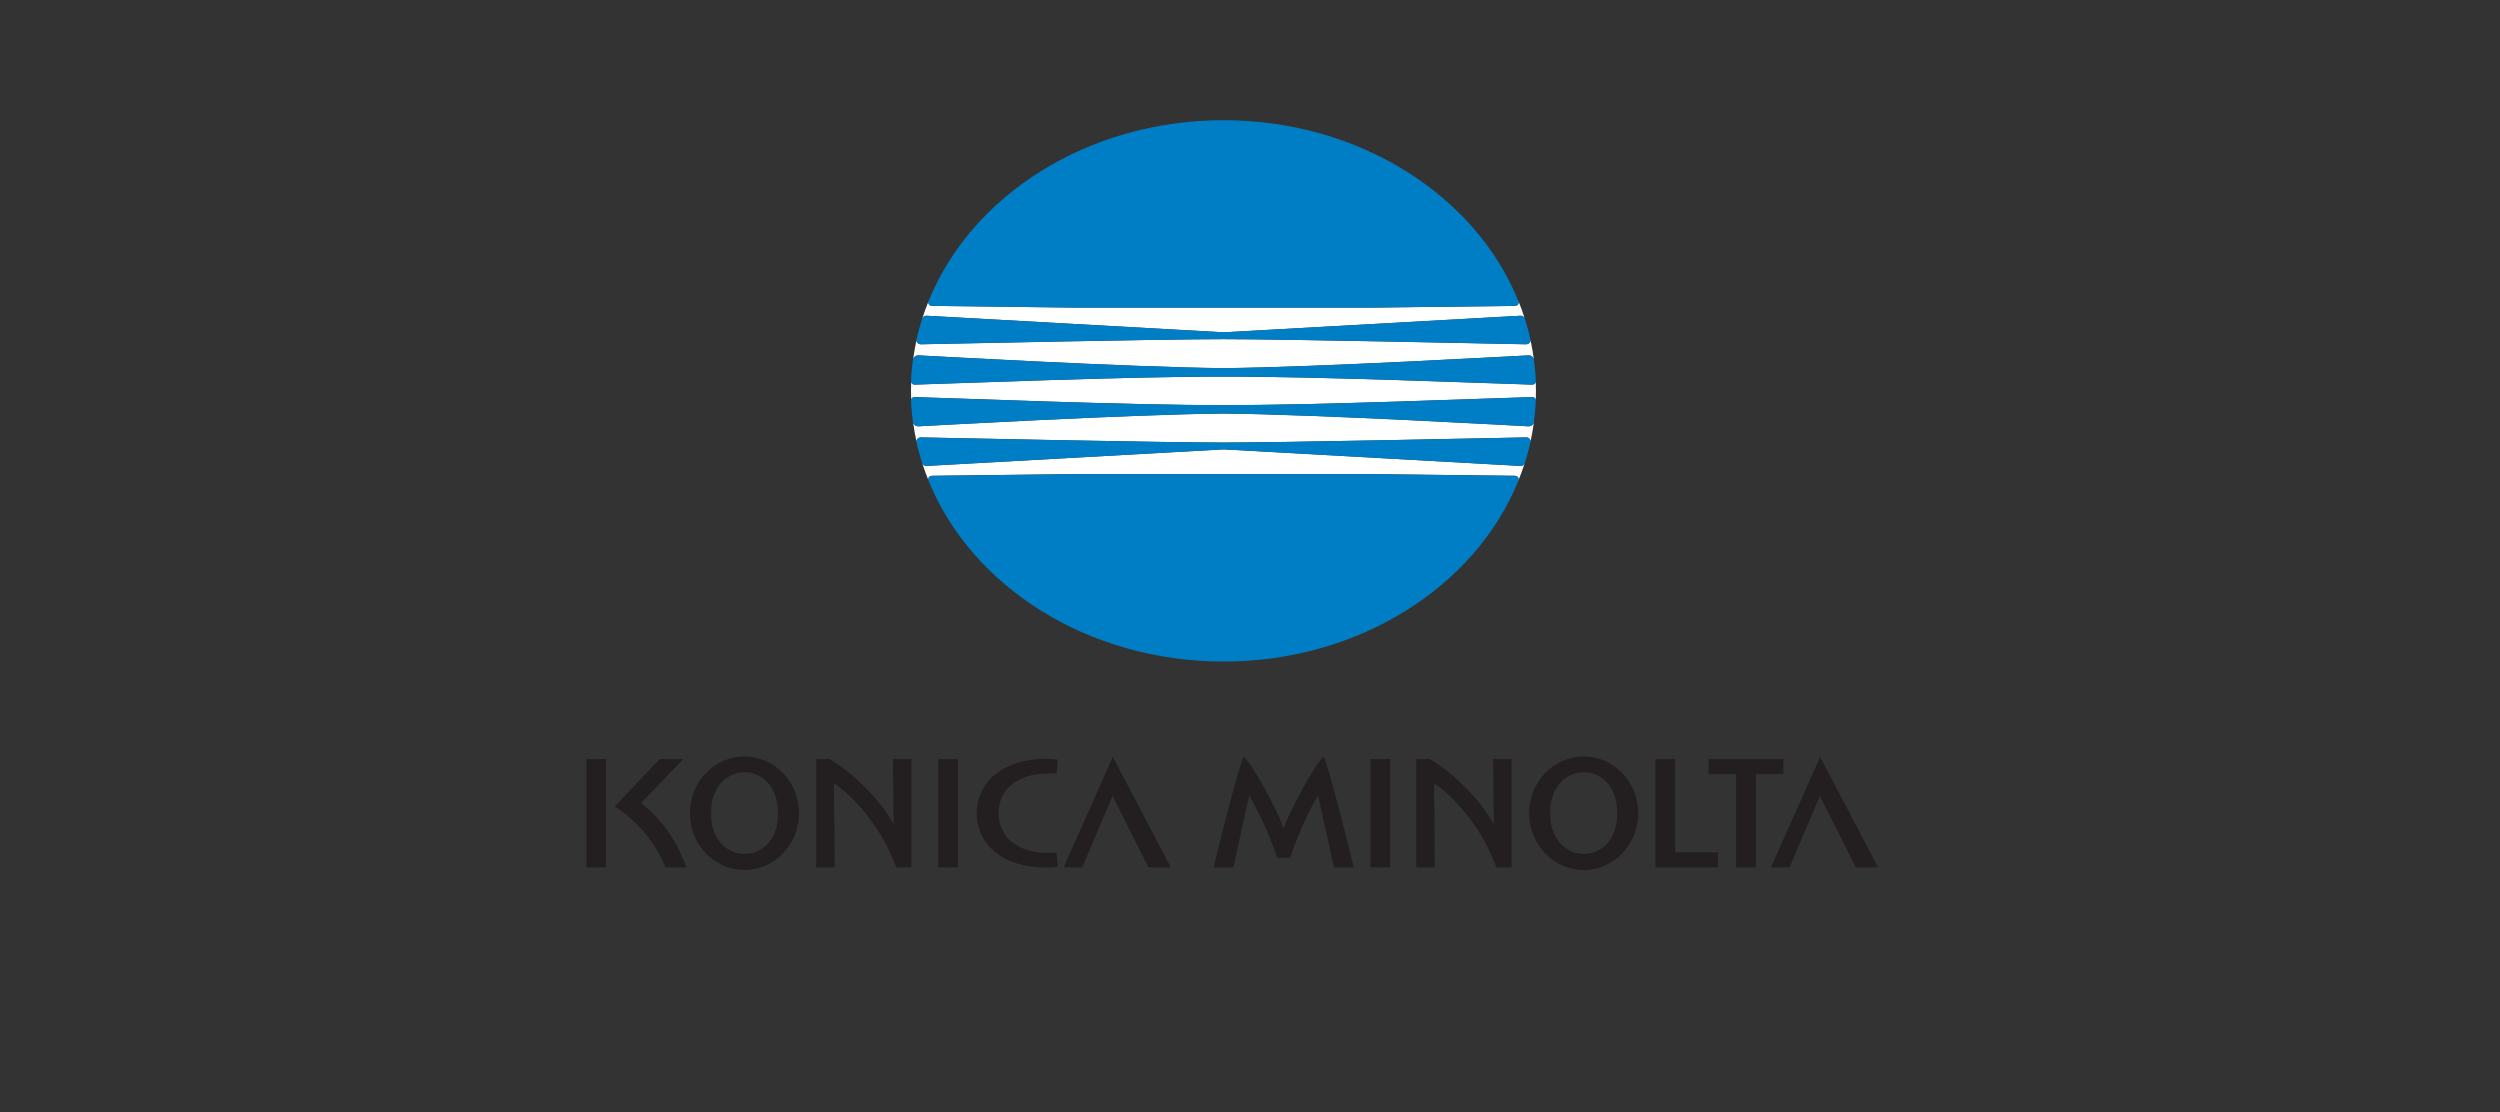 <?xml version="1.0" encoding="utf-8"?>
<!-- Generator: Adobe Illustrator 25.3.1, SVG Export Plug-In . SVG Version: 6.00 Build 0)  -->
<svg version="1.1" id="Layer_1" xmlns="http://www.w3.org/2000/svg" xmlns:xlink="http://www.w3.org/1999/xlink" x="0px" y="0px"
	 viewBox="0 0 1076 478.6" style="enable-background:new 0 0 1076 478.6;" xml:space="preserve">
<rect x="0" y="0" width="1076" height="478.6" fill="#333333" stroke="none"/>
<style type="text/css">
	.st0{display:none;fill:#1D1D1B;}
	.st1{display:none;}
	.st2{display:inline;fill:#FFFFFF;}
	.st3{display:inline;fill-rule:evenodd;clip-rule:evenodd;fill:#FFFFFF;}
	.st4{display:none;fill:#FFFFFF;}
	.st5{display:inline;opacity:0.75;fill:#FFFFFF;enable-background:new    ;}
	.st6{fill:#FFFFFF;}
	.st7{fill:#007EC5;}
	.st8{fill:#231F20;}
</style>
<rect x="0.1" y="0" class="st0" width="1075.8" height="478.6"/>
<g class="st1">
	<path class="st2" d="M255.7,246h-22.9l12.2-40.3L255.7,246z M220.9,291.1l7.8-26.7h30.9l7.3,26.7h28.6L267,189.6
		c-1.6-6-5.2-8.8-11.4-8.8h-40.5v9.4h3.4c4.2,0,6.5,1.6,6.5,4.9c0,2.1-0.5,4-2.1,9l-28.5,87L220.9,291.1L220.9,291.1z"/>
	<path class="st2" d="M330.7,291.1V189.2c0-5.3-3.1-8.4-8-8.4H298v9.4h1.6c4.2,0,6,1.8,6,6.1V291L330.7,291.1L330.7,291.1
		L330.7,291.1z"/>
	<path class="st2" d="M375,291.1V189.2c0-5.3-3.1-8.4-8-8.4h-24.7v9.4h1.6c4.2,0,6,1.8,6,6.1V291L375,291.1L375,291.1z"/>
	<path class="st2" d="M419.2,190.8c0-7.3-5.2-11.7-14.2-11.7c-8.9,0-14.3,4.4-14.3,11.7s5.4,11.7,14.3,11.7
		C414,202.5,419.2,198.1,419.2,190.8z M419.2,291.1v-75c0-5.3-3.1-8.5-8-8.5h-24.5v10h1.5c4.2,0,6,2,6,6.3v67.2H419.2z"/>
	<path class="st2" d="M475.8,251.6v15.9c-4.3,4.4-9.6,7.1-14,7.1c-4.6,0-6.3-2.3-6.3-8.4s1.3-8.9,5.9-10.7
		C464.9,254,469.4,252.7,475.8,251.6z M441.7,232.3c8.4-4.1,17.6-6.4,24.9-6.4c6.8,0,9.2,2.5,9.2,9.7v1.8
		c-10.3,1.6-13.5,2.3-19.3,3.6c-3.4,0.8-6.4,1.8-9.5,3.1c-10.1,4.1-14.9,12.2-14.9,24.5c0,15.6,6.6,23.2,20.2,23.2
		c5,0,9.5-1,13.5-2.6c3.5-1.7,5.6-3,10.8-7.1v1.2c0,5.1,2.6,7.8,7.7,7.8h23.5v-9.4h-1.2c-4.4,0-6-1.8-6-6.7v-39.1
		c0-21-7.2-28.2-27.8-28.2c-6.7,0-13.2,0.8-19.5,2.3s-9.6,2.8-17.2,6.6L441.7,232.3z"/>
	<path class="st2" d="M546.5,291.1V235c4.5-4.8,9.2-7,14.6-7c5.7,0,7.1,2.2,7.1,10.5v52.6h25.1v-56.8c0-13.2-1-17.4-5.2-21.9
		c-3.5-3.8-8.8-5.8-15.6-5.8c-10.1,0-17.3,3.3-27,12.7v-3.4c0-5.5-2.6-8.3-7.7-8.3H514v10h1.5c4.2,0,6,2,6,6.3v67.2H546.5
		L546.5,291.1L546.5,291.1z"/>
	<path class="st2" d="M670.5,274.2h-35.4l33.8-48.1v-16.9h-53.5c-6.1,0-8.9,2.8-8.9,8.9V233h10v-1.5c0-3.8,2-5.6,6-5.6h18.2
		l-34.3,48.6v16.6h64v-16.9H670.5z"/>
	<path class="st2" d="M806.3,285.9v-92c0-7.3-2.4-9.8-9.5-9.8h-20.7v10h1.2h2.2c0.8,0,1.5,0.5,2.2,1.1c0.9,1.1,1.2,2.3,1.2,4.8v85.9
		H806.3z M818,285.9h23.4v-69.6c0-7-2.6-9.8-9.6-9.8H818V285.9z M772.9,285.9v-79.5H759c-6.8,0-9.6,2.8-9.6,9.8v69.6L772.9,285.9
		L772.9,285.9z M864.8,239.2c0,41.6-29.7,71.9-70.2,71.9c-40.7,0-70.2-30.3-70.2-71.9c0-41.5,29.5-71.8,70.2-71.8
		C835,167.4,864.8,197.7,864.8,239.2z M881.5,239.2c0-50.7-37.1-88.5-86.8-88.5s-87,37.8-87,88.5c0,50.8,37.3,88.6,87,88.6
		S881.5,290,881.5,239.2z"/>
</g>
<g class="st1">
	<path class="st3" d="M376.3,279.8c-1.8,1.9-6.6,2.6-8,4.7c-2.1,3.3-6.9,10.7-10.6,14.2c-12.1,11.5-37.9,17.2-50.6,6.3
		c-0.8,0.1-0.4,0.5,0.7,3.7c0.9,5.9,5.7,19.8,3.9,23.4c1.2,4,2.3,2.5,4.5,4.7c1.5,1.5,2.1,5.3,3.8,6.4c1.9-0.1,3.9-0.3,5.8-0.4
		c0.3,1.1,0.7,2.2,1.1,3.3c2.5-0.2,5-0.4,7.5-0.5c1.4,0.3,5.6,2.5,6.9,2.8c2.8-0.2,5.5-0.4,8.3-0.6c6.3,1.7,11.9-1,17.2-4.6
		c3-2,6.2-1.7,8.9-3.9c3.8-3.3,9.1-9.7,11.5-14.2c6-10.9,4-37-1.5-43.5C383.5,279.3,381,279.3,376.3,279.8L376.3,279.8L376.3,279.8z
		 M426.5,272.7c-4.5,3.4-6.4,2.6-9,7.9c-0.3,0,0.4,0.8,0.1,0.8c2.7,5.4,8.8,7.5,13.3,11.3c1.4,1.2,5.2,7.8,7,8.3
		c2,2.4,3.4,9.1,4.7,9.1c1.4,1.9-0.1,6.3,1.2,8.1c0.1,8-1,8.5-2.4,10c0,0.6,0.8,2,0.8,2.5c0.4,0.4,3.6,2.7,5,2.4
		c4.3,0.1,22.1,14,23.5,16.7c12.7,1,11.8-2.9,20.6-6.7c2.4-1,4.3-0.1,5.8-1.7c1.6-1.7,1.8-4.9,3.3-6.7
		C500.6,303.4,458,273.7,426.5,272.7L426.5,272.7L426.5,272.7z M461,206.5c-15.8,2.4-25.4,7.4-31.4,11.5c-4.2,2.9-5.4,4.9-6.3,6.1
		c-0.9,1.2-1.5,3.9-1.1,6.8c0.5,2.8,1.6,5.8,4.1,7.5c19.4-1.4,53-2.7,59.6,13.6c0.3,2.3,0.9,3.6,0.9,4.2c6.4-1.6,1.7-1,11.2,0.5
		c2.2,0.3,7.5-0.9,11-1.7c1.6-0.4,2.5-1.8,2.5-1.8s-0.3-1.6-0.2-2.4c0,0,3.3,0.3,4.7-0.8c9-1.4,4.3-5.7,8.5-10.4
		C522,209,490.8,202,461,206.5L461,206.5L461,206.5z M340.9,261.9c3.5-0.9,9.4-1.4,12.5-2.9c4.9-2.5,21.9-14.3,16.5-24
		c-1.7-20.3-26.2-3.2-36.7-10.3c-10.6-1.4-22.5-21.4-25.6-29.9c-1.2-3.4-0.7-2.2-2.4-4.9c0-0.3-1.1,0.9-1.1,0.7
		c-3.1,3.6-2.6,6.7-3,15.5c-1.4-0.1-2.8-0.2-4.2-0.3c-0.3,3.2-0.6,4.9-2.1,6.6c-0.3,0.5-0.6,1.1-0.9,1.6c-2.6-0.9-1.3,0.4-2.4-1.8
		c-9.7,0.5-9,10.3-13.5,15.8C278.2,246.3,314.4,268.8,340.9,261.9L340.9,261.9L340.9,261.9z M411.4,162.6c0.8-6.9-0.2-17,5.3-21.7
		c1.6-7.4,13.2-5.6,11.4-10.3c-1.1-2.9-6.6-1.5-8.8-1c-1.7,0.4-17.6,5.4-23.7,6.1c-2.6-0.7-5.2-1.4-7.8-2.2
		c-10,1.3-15.7,9.3-21.3,15.6c-4.7,5.3-11,18.2-5.9,26c-0.3,1.7-0.6,3.4-0.8,5.1l11.3,16.6c3.9,2.8,4.4,4.9,8.6,7.7
		c0.9,1.3,1.7,2.6,2.6,3.9c3.4,2.3,13.6,2.3,15.3,0.8c16.3,1.5,14.6-31.6,19.8-38.5C416.7,167.4,414,164.2,411.4,162.6L411.4,162.6z
		"/>
	<path class="st2" d="M674.3,285.2c14.5,0,26.3-4.8,26.3-30.4c0-21.8-11.8-29-26.3-29h-7.6v59.3h7.6V285.2z M682,208.6
		c26.2,0,43.9,16.6,43.9,46.2c0,37.3-24.4,48.3-49.9,48.3h-34.2c0.1-2.1,0-7.6,0-14.5v-65.5c0-6.9,0.1-11.3,0-14.5H682L682,208.6z
		 M682,208.6L682,208.6L682,208.6L682,208.6z"/>
	<path class="st2" d="M763.1,288.7c0,6.9,0.3,14.5,0.3,14.5h-25.3c0,0,0.2-7.6,0.2-14.5v-65.6c0-6.9-0.2-14.5-0.2-14.5H798v18.3
		c0,0-13.4-0.3-17.9-0.3h-17v19l17,0.2c3.2,0,14.1-0.2,14.1-0.2V263c0,0-9.7-0.3-14.1-0.3l-17,0.1V288.7L763.1,288.7z M763.1,288.7
		L763.1,288.7L763.1,288.7L763.1,288.7z"/>
	<path class="st2" d="M570.2,244.3c0.4-5.5,2.3-18.2,16.1-18.2c14.2,0,14.9,11.9,14.9,18.2v1.3c0,0-9.5,0.3-15.1,0.3
		s-16.1-0.3-16.1-0.3L570.2,244.3L570.2,244.3z M591.3,284c-11.9,0-21.1-8-21.1-20.6v-1.1c0,0,22.1-0.5,29.7-0.5
		c12.8,0,18-0.1,28.1-0.3v-7.1c0-32.2-13.7-47.9-41.8-47.9c-13,0-43.1,4.9-43.1,50c0,30.1,15.2,48.1,41.8,48.1
		c20.8,0,33.6-5.3,42.9-12.1c-1-1.6-8.8-15.5-9.8-17C612.3,279.8,603.2,284,591.3,284L591.3,284z"/>
</g>
<path class="st4" d="M291.2,139.4v199.8h493.6V139.4H291.2z M402.1,319.5l-33.7-111.3H368l-22.3,111.3h-40.6l34.3-160.9h53.7
	L426,270.1h0.5l22.6-111.5h40.6l-34.1,160.8L402.1,319.5L402.1,319.5z M565.9,319.5l14.3-68.9h-50.7l-14.3,68.9h-43.1l33.4-160.9
	h43.1l-12.7,61.6h50.9l12.7-61.5h43.1l-33.4,160.8H565.9z M756,195.1c-11-5.1-23.1-7.6-35.3-7.4c-17,0-30.9,2.6-30.9,15.4
	c0,22.8,62.4,14.3,62.4,63.1c0,44.5-41.3,56-78.6,56c-17-0.4-33.8-3.2-49.9-8.3l10-32.7c8.5,5.5,25.6,9.2,39.6,9.2
	s34.3-2.5,34.3-19.1c0-25.8-62.4-16.1-62.4-61.5c0-41.5,36.4-53.9,71.7-53.9c20,0,38.5,2.1,49.3,7.1L756,195.1z"/>
<g class="st1">
	<path class="st2" d="M134.3,256.1c2.4-5,4.9-9.8,7.6-14.5c-3.1-7.6-5.6-15.3-7.6-23.3V256.1 M149.1,160.5c0,0-14.8,0-14.8,18.3v9.8
		c1.4,16.7,4.9,33,10.7,48.1c8.3-13,18.2-25,30.2-35.3c23.9-20.5,56-34.6,99.7-40.8L149.1,160.5z"/>
	<path class="st5" d="M291.5,170.4c-49.9,4.7-84.1,19-108.5,39.9c-13.2,11.3-23.5,24.4-32,39.3c19.1,37.2,55.7,64.5,116.6,68.5h6
		c0,0,18.7,0.7,18.7-20.2V170.3L291.5,170.4 M163.1,276.3c-5.7-6.6-10.7-14-14.9-21.7c-5.3,10.2-9.9,21-13.8,32.5v30.8l99.8,0.1
		C203.1,310.6,179.7,295.8,163.1,276.3"/>
	<path class="st2" d="M352.6,230.9c-15.3,0-22.1-12.6-22.1-28.2c0-15.5,6.8-28.2,22.1-28.2s22.1,12.9,22.1,28.2
		C374.6,218.3,367.8,230.9,352.6,230.9 M352.6,178.9c-11.3,0-15.3,12.3-15.3,23.6c0,11.1,3.7,23.5,15.3,23.5s15.2-12.3,15.2-23.5
		C367.8,191.3,363.9,178.9,352.6,178.9 M393.6,191v38.9h-6.1v-38.8h-6.4v-3.8h6.4v-6.2c0-7.7,4.6-13.4,13.6-13.4
		c0.7,0,1.5,0.1,1.5,0.1v3.9h-0.7c-4.3,0-8.1,2.8-8.1,8.7v6.9h9v3.8L393.6,191L393.6,191z M419.2,191v38.9h-6.1v-38.8h-6.4v-3.8h6.4
		v-6.2c0-7.7,4.6-13.4,13.6-13.4c0.7,0,1.5,0.1,1.5,0.1v3.9h-0.7c-4.3,0-8.1,2.8-8.1,8.7v6.9h9v3.8L419.2,191L419.2,191z
		 M438.2,179.1c-2.2,0-3.9-1.6-3.9-3.8s1.8-3.9,3.9-3.9s3.9,1.8,3.9,3.9S440.5,179.1,438.2,179.1 M435.1,187.2h6.2v42.7h-6.2V187.2z
		 M468,230.9c-10,0-17.9-8.7-17.9-22.4c0-14,7.9-22.4,18.2-22.4c5.2,0,8.5,1.5,10.4,3l-1.6,3.8c-1.4-1.1-3.9-2.3-7.5-2.3
		c-8.7,0-13.2,7.5-13.2,17.6c0,10.4,5,17.9,12.9,17.9c3.3,0,5.8-1.1,7.6-2.3l1.6,4.1C476.9,229.5,473.2,230.9,468,230.9
		 M488.8,211.1c0.8,10,6.4,15.1,15.1,15.1c5.3,0,9.2-1.4,11.5-2.6l1.8,4.3c-2.7,1.5-7.7,2.8-13.8,2.8c-11.9,0-20.5-7.2-20.5-22.5
		c0-14.6,7.9-22.2,18.6-22.2c10.8,0,17.5,6.6,17.5,20.9L488.8,211.1L488.8,211.1z M501.1,190.3c-6.9,0-12.7,5.4-12.6,17.4l24.3-3.4
		C512.7,194.4,507.9,190.3,501.1,190.3 M558.4,191v38.9h-6.1v-38.8h-6.4v-3.8h6.4v-6.2c0-7.7,4.6-13.4,13.6-13.4
		c0.7,0,1.5,0.1,1.5,0.1v3.9h-0.7c-4.3,0-8.1,2.8-8.1,8.7v6.9h9v3.8L558.4,191z M589.8,230.9c-12.6,0-18.3-9.8-18.3-22.4
		c0-12.6,5.7-22.4,18.3-22.4s18.3,9.8,18.3,22.4C608.1,221.2,602.4,230.9,589.8,230.9 M589.8,190.5c-9.4,0-11.9,9.5-11.9,18.2
		c0,8.8,2.8,17.8,11.9,17.8c9.4,0,12.1-8.9,12.1-17.8S599.2,190.5,589.8,190.5 M635,191.3c-3.9-1.1-9.6-0.8-12.3,0.8v37.8h-6.2
		v-40.8c4.5-1.9,9-3,17-3h3.3C636.6,186.3,635,191.3,635,191.3L635,191.3z M366.6,316.2l-24.1-37.3c-1.8-2.8-3.1-5.6-3.1-5.6h-0.1
		c0,0,0.3,3.1,0.3,6.5v36.3h-7.9v-54.4h9l22.9,35c2,3.1,3.3,5.6,3.3,5.6h0.1c0,0-0.3-3.1-0.3-6.4v-34.3h8V316L366.6,316.2
		L366.6,316.2z M400.5,317.3c-12.5,0-18.4-5-18.4-13.2c0-11.5,11.9-14.5,26.3-15.9v-2.4c0-5.8-3.9-7.6-9.8-7.6
		c-4.2,0-9,1.2-11.5,2.4l-2.2-5.2c3-1.2,8.5-3.1,15.3-3.1c9.5,0,16.7,3.9,16.7,14.8v27C413.3,316,407.6,317.3,400.5,317.3
		 M408.4,292.6c-10.6,1.1-17.6,3.1-17.6,11.3c0,5.7,4.1,8.3,10.4,8.3c3,0,5.6-0.7,7.2-1.5V292.6z M441.6,317.1
		c-9,0-12.3-5.8-12.3-11.5v-26.4h-6v-5.6h6v-9.5l9.1-2.6v12.1h8.3v5.6h-8.3v26c0,3.4,1.9,6,5.8,6c0.8,0,1.6-0.1,2.4-0.4v5.6
		C445.8,316.6,444,317.1,441.6,317.1 M458.4,266.1c-2.8,0-5.3-2.2-5.3-4.7c0-2.6,2.4-4.7,5.3-4.7s5.3,2.2,5.3,4.7
		C463.7,264.1,461.3,266.1,458.4,266.1 M453.8,273.6h9.2v42.6h-9.2V273.6z M490.3,317.3c-13,0-19.5-9.6-19.5-22.4
		s6.5-22.5,19.5-22.5s19.4,9.8,19.4,22.5C509.8,307.6,503.3,317.3,490.3,317.3 M490.3,278.3c-7.9,0-10.2,8.3-10.2,16.5
		s2.4,16.1,10.2,16.1c7.9,0,10.2-7.9,10.2-16.1C500.5,286.5,498.1,278.3,490.3,278.3 M543.6,316.2v-30.5c0-5.4-4.6-7.5-9.9-7.5
		c-2.8,0-5.6,0.5-7.3,1.2v36.8h-9.1v-40.7c3.9-1.8,10.3-3.1,17-3.1c11.1,0,18.6,3.8,18.6,13.2v30.6H543.6L543.6,316.2z M578.4,317.3
		c-12.5,0-18.4-5-18.4-13.2c0-11.5,12.1-14.5,26.3-15.9v-2.4c0-5.8-3.9-7.6-9.8-7.6c-4.2,0-9,1.2-11.5,2.4l-2.2-5.2
		c3-1.2,8.5-3.1,15.3-3.1c9.5,0,16.7,3.9,16.7,14.8v27C591.2,316,585.5,317.3,578.4,317.3 M586.3,292.6
		c-10.6,1.1-17.6,3.1-17.6,11.3c0,5.7,4.1,8.3,10.4,8.3c3,0,5.6-0.7,7.2-1.5L586.3,292.6L586.3,292.6z M604.2,316.2v-62.1h9.1v62.1
		H604.2z M656.5,317.3c-6.5,0-11.8-1.5-14.8-3.1l2.6-6.6c2.2,1.2,6.2,2.6,10.4,2.6c6.4,0,10.8-3.7,10.8-9.1
		c0-11.9-22.6-7.3-22.6-24.3c0-8.7,7.1-16.1,18-16.1c5.8,0,10.6,1.6,13.2,3.1l-2.3,6c-2-1.2-5.7-2.6-9.5-2.6c-5.8,0-9.8,3.5-9.8,8.7
		c0,11.7,23.2,6.6,23.2,24.7C675.7,310.1,667.7,317.3,656.5,317.3 M698.7,317.1c-9,0-12.3-5.8-12.3-11.5v-26.4h-6v-5.6h6v-9.5
		l9.1-2.6v12.1h8.3v5.6h-8.3v26c0,3.4,2,6,5.8,6c0.8,0,1.6-0.1,2.4-0.4v5.6C702.9,316.6,701,317.1,698.7,317.1 M727.1,317.3
		c-12.5,0-18.4-5-18.4-13.2c0-11.5,12.1-14.5,26.3-15.9v-2.4c0-5.8-3.9-7.6-9.8-7.6c-4.2,0-9,1.2-11.5,2.4l-2.2-5.2
		c3-1.2,8.5-3.1,15.3-3.1c9.5,0,16.7,3.9,16.7,14.8v27C739.9,316,734.1,317.3,727.1,317.3 M734.9,292.6
		c-10.6,1.1-17.6,3.1-17.6,11.3c0,5.7,4.1,8.3,10.4,8.3c3,0,5.6-0.7,7.2-1.5L734.9,292.6L734.9,292.6z M768.3,317.1
		c-9,0-12.3-5.8-12.3-11.5v-26.4h-6v-5.6h6v-9.5l9.1-2.6v12.1h8.3v5.6H765v26c0,3.4,2,6,5.8,6c0.8,0,1.6-0.1,2.4-0.4v5.6
		C772.3,316.6,770.6,317.1,768.3,317.1 M785,266.1c-2.8,0-5.3-2.2-5.3-4.7c0-2.6,2.4-4.7,5.3-4.7s5.3,2.2,5.3,4.7
		C790.2,264.1,787.9,266.1,785,266.1 M780.3,273.6h9.2v42.6h-9.2V273.6z M809.4,317.3c-5.3,0-10.3-1.5-12.9-3.1l2.4-5.8
		c1.8,1.2,5.4,2.6,9.4,2.6c4.6,0,8.4-3,8.4-6.6c0-10.2-18.7-5.4-18.7-19.3c0-6.4,5.7-12.5,14.9-12.5c5.3,0,9.1,1.4,11.9,3.1
		l-2.4,5.3c-1.4-0.9-4.2-2.4-7.7-2.4c-4.7,0-7.6,2.8-7.6,6.1c0,9.5,19,5.3,19,19.5C826,310.8,819.7,317.3,809.4,317.3 M849.2,317.1
		c-9,0-12.3-5.8-12.3-11.5v-26.4h-6v-5.6h6v-9.5l9.1-2.6v12.1h8.3v5.6H846v26c0,3.4,1.9,6,5.8,6c0.8,0,1.6-0.1,2.4-0.4v5.6
		C853.4,316.6,851.5,317.1,849.2,317.1 M865.9,266.1c-2.8,0-5.3-2.2-5.3-4.7c0-2.6,2.4-4.7,5.3-4.7s5.3,2.2,5.3,4.7
		C871.3,264.1,868.9,266.1,865.9,266.1 M861.4,273.6h9.2v42.6h-9.2V273.6z M897,317.3c-10.4,0-18.4-8.5-18.4-22.5
		c0-14.1,8.3-22.4,18.6-22.4c5.3,0,9,1.5,10.8,3.1l-2,5.2c-1.4-0.9-3.7-2-6.6-2c-7.5,0-11.3,6.4-11.3,16c0,9.8,4.5,16.1,11.1,16.1
		c2.8,0,5.2-1.1,6.6-2.2l2.3,5.6C906.1,315.8,902.4,317.3,897,317.3 M924.9,317.3c-5.3,0-10.3-1.5-12.9-3.1l2.4-5.8
		c1.8,1.2,5.4,2.6,9.4,2.6c4.6,0,8.4-3,8.4-6.6c0-10.2-18.7-5.4-18.7-19.3c0-6.4,5.7-12.5,14.9-12.5c5.3,0,9.1,1.4,12.1,3.1
		l-2.4,5.3c-1.4-0.9-4.2-2.4-7.7-2.4c-4.7,0-7.6,2.8-7.6,6.1c0,9.5,19,5.3,19,19.5C941.6,310.8,935.1,317.3,924.9,317.3"/>
</g>
<g id="g10" transform="matrix(1, 0, 0, 1, 0, 0)">
	<g id="g12" transform="scale(0.1)">
		<path id="path14" class="st6" d="M3939.1,1709.1c160.1,4,934.1,35.9,1326.8,34.5c392.6,1.4,1166.7-30.4,1326.8-34.5
			c11.1-0.3,16.6,5.2,17.3,13.5c0.6-13.3,0.7-26.8,0.7-40.4c0-13.5-0.3-26.8-0.7-40.4c-0.7,8.5-6.2,13.8-17.3,13.6
			c-160.1-4.3-934.3-36.2-1326.8-34.2c-392.9-1.8-1166.7,29.9-1326.8,34.2c-10.9,0.3-16.5-4.7-17.4-12.9c-0.4,13-0.7,26.4-0.7,39.7
			c0,13.3,0.3,26.7,0.7,39.7C3922.6,1713.9,3928.1,1708.8,3939.1,1709.1"/>
		<path id="path16" class="st6" d="M3930,1547.2c3.1-11.9,12.1-18,24.3-17.6c12.1,0.3,909.9,51.6,1311.7,54.9
			c401.4-3.4,1299.6-54.8,1311.7-54.9c12.3-0.4,21.6,6.2,24.4,18.6c-3.8-28.5-8.8-56.6-14.8-84.4c0.3,10.9-8.8,18-19.3,18
			c-166.8-3.1-1034.3-22.1-1302.1-22.1c-267.5,0-1135.1,19-1301.9,22.1c-10.9,0-20-7.7-19.3-18.7
			C3938.6,1490.9,3933.8,1519,3930,1547.2"/>
		<path id="path18" class="st6" d="M3969.3,1371.3c4-8.5,9.5-12.6,19.3-12.3c166.1,9.2,1277.5,71.3,1277.5,71.3
			s1111.5-62.1,1277.9-71.3c9.1,0,14.5,3.5,18.3,11.3c-8.1-25.7-17.3-51.1-27.5-76c4.7,13.6-2.4,22.1-15.7,22.3
			c-28.1,0-604.8,7.2-604.8,7.2H4617.9c0,0-576.9-7.2-604.7-7.2c-13.3-0.3-20.4-8.5-16.2-21.3
			C3986.9,1320,3977.5,1345.7,3969.3,1371.3"/>
		<path id="path20" class="st6" d="M6562.1,1994.2c-3.8,7.8-9.2,11.5-18.3,11.2c-166.4-9.1-1277.9-71.3-1277.9-71.3
			s-1111.4,62.3-1277.5,71.3c-9.8,0.3-15.2-3.5-19.3-12.2c8.2,25.7,17.6,50.9,27.8,75.9c-4.3-12.9,2.8-21.4,15.9-21.4
			c28.1-0.3,604.8-7.1,604.8-7.1h1296.2c0,0,576.9,6.8,604.8,7.1c13.3,0,20.4,9.1,15.7,22.1
			C6544.8,2044.8,6554,2019.9,6562.1,1994.2"/>
		<path id="path22" class="st6" d="M6602.1,1816.2c-2.8,12.3-12.1,19-24.4,18.6c-12.1-0.4-910.2-51.6-1311.7-54.9
			c-401.6,3.3-1299.5,54.5-1311.7,54.9c-12.2,0.6-21.1-5.7-24.3-17.9c3.8,28.5,8.5,56.9,14.8,84.7c-0.7-11.5,8.5-19.3,19.3-19
			c166.8,3.1,1034.3,22.1,1301.9,22.1c267.8,0,1135.3-19,1302.1-22.1c10.5-0.3,19.6,7.1,19.3,18
			C6593.3,1873.1,6598.2,1844.8,6602.1,1816.2"/>
		<path id="path24" class="st7" d="M5265.9,517.4c585.8,0,1085.4,325.3,1268.1,775.8c5.7,14-1.4,23.5-15.2,23.5
			c-28.1,0-604.8,7.2-604.8,7.2H4617.8c0,0-576.9-7.2-604.8-7.2c-13.8,0-20.9-9.5-15.2-23.5C4180.5,842.8,4680.1,517.4,5265.9,517.4
			"/>
		<path id="path26" class="st7" d="M5265.9,1459.7c267.8,0,1135.3,19,1302.1,22.1c11.5,0,21.1-8.5,19-21
			c-2.6-15.2-19.3-74.9-23.3-86.7c-3.8-10.8-9.5-15.5-20-15.2c-166.4,9.2-1277.9,71.3-1277.9,71.3s-1111.4-62.1-1277.5-71.3
			c-10.8-0.3-16.5,4.5-20.1,15.2c-4.3,11.9-20.7,71.5-23.3,86.7c-2.1,12.3,7.4,21,19,21C4130.8,1478.7,4998.4,1459.7,5265.9,1459.7"
			/>
		<path id="path28" class="st7" d="M5265.9,1621.1c392.6-1.8,1166.7,29.9,1326.8,34.2c12.1,0.3,17.3-6.2,17.3-15.7
			c0-19-5.7-77.3-7.7-89.4c-2.1-13.8-11.9-21.4-25-20.7c-12.1,0.3-910.2,51.6-1311.7,54.9c-401.6-3.4-1299.5-54.8-1311.7-54.9
			c-13-0.7-22.8,7-25,20.7c-2.1,12.1-7.7,70.4-7.7,89.4c-0.3,9.5,5.2,15.9,17.4,15.7C4099.2,1651.1,4873.1,1619.3,5265.9,1621.1"/>
		<path id="path30" class="st7" d="M5265.9,2847.3c585.8,0,1085.4-325.4,1268.1-775.9c5.7-14.3-1.4-23.5-15.2-23.5
			c-28.1-0.3-604.8-7.1-604.8-7.1H4617.8c0,0-576.9,6.8-604.8,7.1c-13.8,0-20.9,9.2-15.2,23.5
			C4180.5,2521.9,4680.1,2847.3,5265.9,2847.3"/>
		<path id="path32" class="st7" d="M5265.9,1904.7c267.8,0,1135.3-19,1302.1-22.1c11.5-0.3,21.1,8.5,19,21.1
			c-2.6,14.9-19.3,74.9-23.3,86.5c-3.8,10.9-9.5,15.5-20,15.2c-166.4-9.4-1277.9-71.3-1277.9-71.3s-1111.4,62-1277.5,71.3
			c-10.8,0.3-16.5-4.3-20.1-15.2c-4.3-11.6-20.7-71.6-23.3-86.5c-2.1-12.6,7.4-21.4,19-21.1
			C4130.8,1885.7,4998.4,1904.7,5265.9,1904.7"/>
		<path id="path34" class="st7" d="M5265.9,1743.3c392.6,1.7,1166.7-30.2,1326.8-34.2c12.1-0.3,17.3,6,17.3,15.6
			c0,18.9-5.7,77-7.7,89.4c-2.1,13.8-11.9,21.1-25,20.7c-12.1-0.4-910.2-51.6-1311.7-54.9c-401.6,3.3-1299.5,54.5-1311.7,54.9
			c-13,0.6-22.8-6.8-25-20.7c-2.1-12.3-7.7-70.6-7.7-89.4c-0.3-9.6,5.2-15.9,17.4-15.6C4099.2,1713.1,4873.1,1745,5265.9,1743.3"/>
		<path id="path36" class="st8" d="M3204.6,3675.5c-56,0-144.3-41.6-144.3-175.5c0-134,87.9-176.7,144.3-176.7
			c56.3,0,144,42.7,144,176.7C3348.7,3634.4,3260.7,3675.5,3204.6,3675.5z M3204.1,3255.8c-129.5,0-234.8,109.4-234.8,244.4
			c0,134.8,105.2,244.4,234.8,244.4c129.8,0,235-109.6,235-244.4C3439.3,3365.1,3333.9,3255.8,3204.1,3255.8"/>
		<path id="path38" class="st8" d="M6816.4,3675.5c-56,0-144.3-41.6-144.3-175.5c0-134,87.9-176.7,144.3-176.7
			s144.1,42.7,144.1,176.7C6960.5,3634.4,6872.4,3675.5,6816.4,3675.5z M6816,3255.8c-129.5,0-234.6,109.4-234.6,244.4
			c0,134.8,105.1,244.4,234.6,244.4c129.8,0,235-109.6,235-244.4C7051,3365.1,6945.8,3255.8,6816,3255.8"/>
		<path id="path40" class="st8" d="M2523.3,3267h84.8v466.2h-84.8V3267z"/>
		<path id="path42" class="st8" d="M4038.1,3267h84.8v466.2h-84.8V3267z"/>
		<path id="path44" class="st8" d="M5898.4,3267h84.8v466.2h-84.8V3267z"/>
		<path id="path46" class="st8" d="M4510.4,3329.4h37.2l4.3-60.1c-18.6-2.1-32.5-3.1-51.3-3.1c-180.4,0-296.6,96.3-296.6,233.9
			c0,137.9,116.2,233.9,296.6,233.9c18.9,0,32.8-1,51.3-2.8l-4.3-60.3h-37.2c-128.1,0-212.5-66.5-212.5-171.2
			C4297.9,3394.8,4382.7,3329.4,4510.4,3329.4"/>
		<path id="path48" class="st8" d="M3846.1,3545.3c0,1-0.3,1.3-0.7,0.4c-62-114-194.3-233.9-274.9-278.7h-57.7v466.2h79.9
			c0,0-3.3-359.3-3.3-360c0-1.4,0.1-1.7,1-1.4c100.6,69.4,209.6,203.4,267.1,361.4h65.5V3267h-80
			C3842.9,3267,3846.1,3544.7,3846.1,3545.3"/>
		<path id="path50" class="st8" d="M6429.3,3545.3c0,1-0.4,1.3-0.9,0.4c-61.8-114-194.2-233.9-274.8-278.7h-58v466.2h79.9
			c0,0-3.3-359.3-3.3-360c0-1.4,0.3-1.7,1.1-1.4c100.6,69.4,209.6,203.4,267,361.4h65.8V3267h-80
			C6425.9,3267,6429.3,3544.7,6429.3,3545.3"/>
		<path id="path52" class="st8" d="M4577.9,3733.2h80.3c0,0,125.5-297.5,130.2-307.5c5.5,10.2,154.9,307.5,154.9,307.5h95.9
			l-249.5-475.5L4577.9,3733.2"/>
		<path id="path54" class="st8" d="M7833.9,3257.8l-211.8,475.5h80.3c0,0,125.5-297.5,130.2-307.5c5.7,10.2,154.9,307.5,154.9,307.5
			h96L7833.9,3257.8"/>
		<path id="path56" class="st8" d="M2759,3456.6c49.2-50.9,182.3-189.6,182.3-189.6h-102l-193.9,204.1
			c93.2,61,170.9,144.7,218.9,262.1h89.1C2916.6,3623,2846,3521.9,2759,3456.6"/>
		<path id="path58" class="st8" d="M7209.5,3267h-84.8v466.2h269.5v-64.7h-184.7V3267"/>
		<path id="path60" class="st8" d="M7675.6,3267H7354v64.7h118.4v401.6h84.8v-401.6h118.4V3267"/>
		<path id="path62" class="st8" d="M5554.1,3496.1c-8.5,16.2-20.4,47.1-28.5,68.9c-0.3,0.4-1,0.4-1.3,0
			c-7.8-21.4-19.7-52.6-28.1-68.5c-40.7-84.4-104.8-200.4-143-241c-22.4,41.3-111.2,399.7-129.8,477.7h85.1
			c0,0,66.8-305.5,67.1-306.5c0.3-1,0.7-1.4,1.1-0.7c29.2,45,85.8,160.7,120,265.8h56.3c31.3-98.4,90.4-221.6,119.3-266.4
			c0.4-0.3,0.9,0,0.9,0.7c0.3,0.7,68.2,307.4,68.2,307.4h85.1c-18.9-77.9-107.4-436.3-129.9-477.7
			C5657.8,3296.2,5594.8,3412.2,5554.1,3496.1"/>
	</g>
</g>
</svg>
